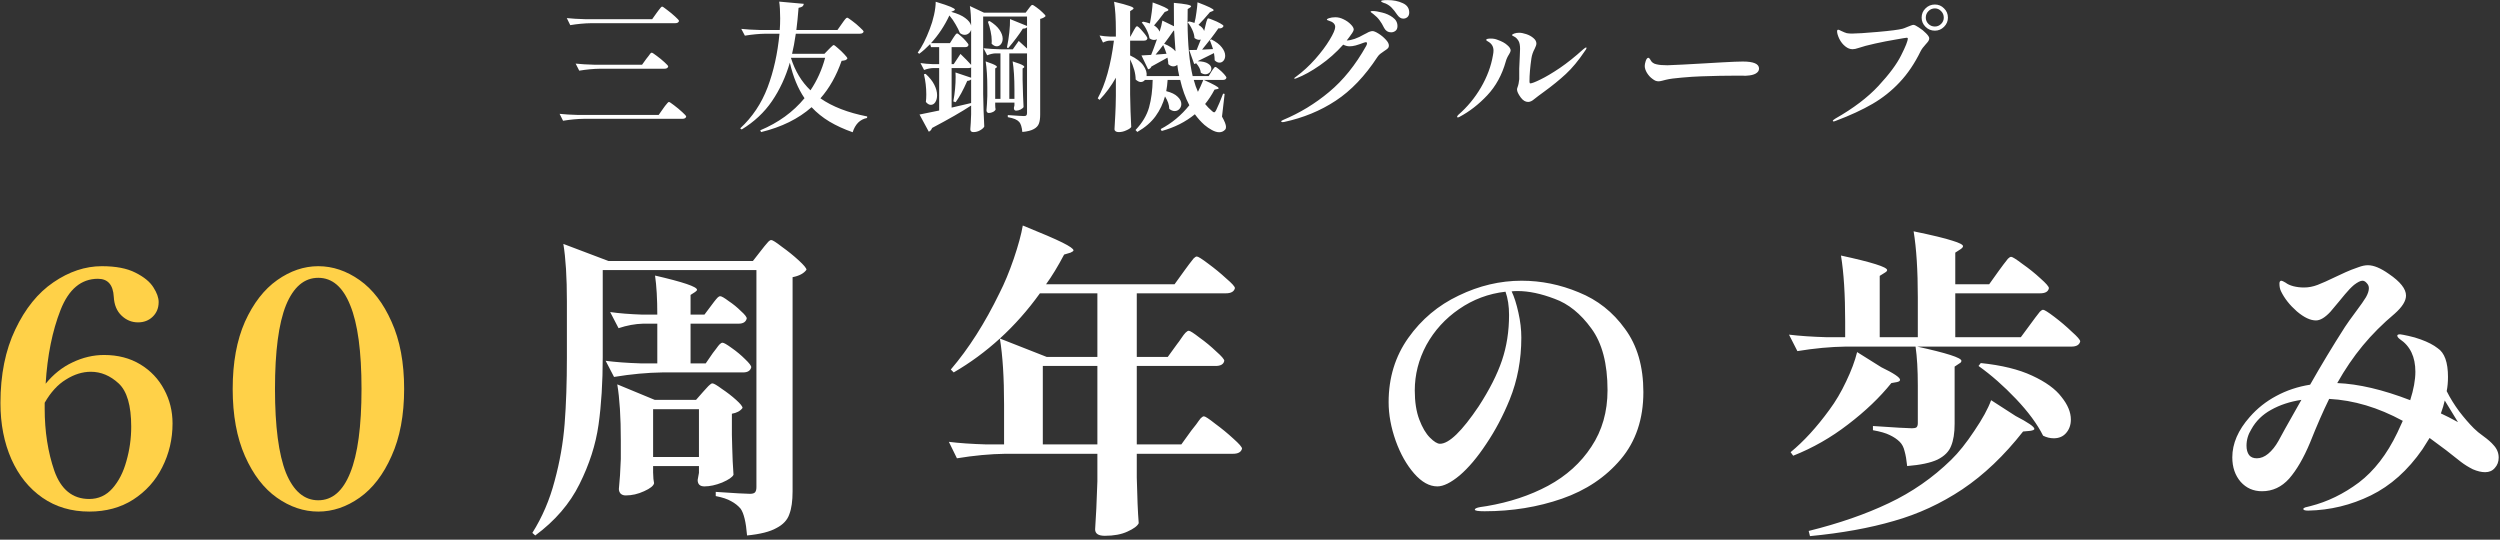 <svg width="542" height="117" viewBox="0 0 542 117" fill="none" xmlns="http://www.w3.org/2000/svg">
<rect x="0" y="0" width="542" height="117" fill="#333333" stroke="none"/>
<path d="M142.35 2.81C142.43 2.69 142.57 2.5 142.77 2.24C142.97 1.96 143.13 1.76 143.25 1.64C143.37 1.5 143.47 1.43 143.55 1.43C143.67 1.43 144.03 1.67 144.63 2.15C145.25 2.61 145.83 3.09 146.37 3.59C146.93 4.09 147.21 4.41 147.21 4.55C147.13 4.87 146.85 5.03 146.37 5.03H128.13C126.71 5.05 125.21 5.19 123.63 5.45L122.88 3.92C123.98 4.04 125.31 4.12 126.87 4.16H141.39L142.35 2.81ZM140.13 12.74C140.25 12.6 140.4 12.41 140.58 12.17C140.76 11.91 140.9 11.72 141 11.6C141.12 11.48 141.22 11.42 141.3 11.42C141.42 11.42 141.78 11.65 142.38 12.11C142.98 12.55 143.54 13.01 144.06 13.49C144.6 13.97 144.87 14.28 144.87 14.42C144.79 14.74 144.51 14.9 144.03 14.9H130.08C128.66 14.92 127.16 15.06 125.58 15.32L124.8 13.79C125.9 13.91 127.23 13.99 128.79 14.03H139.2L140.13 12.74ZM143.79 23.51C143.89 23.39 144.02 23.21 144.18 22.97C144.62 22.39 144.9 22.1 145.02 22.1C145.14 22.1 145.51 22.34 146.13 22.82C146.77 23.3 147.37 23.8 147.93 24.32C148.49 24.82 148.77 25.14 148.77 25.28C148.69 25.6 148.41 25.76 147.93 25.76H126.57C125.15 25.78 123.65 25.92 122.07 26.18L121.32 24.68C122.42 24.8 123.75 24.88 125.31 24.92H142.8L143.79 23.51ZM182.49 5.18C182.53 5.12 182.58 5.05 182.64 4.97C182.72 4.87 182.79 4.77 182.85 4.67C182.91 4.59 183.03 4.43 183.21 4.19C183.41 3.95 183.56 3.83 183.66 3.83C183.78 3.83 184.14 4.06 184.74 4.52C185.34 4.96 185.9 5.43 186.42 5.93C186.96 6.41 187.23 6.72 187.23 6.86C187.15 7.16 186.87 7.31 186.39 7.31H172.53C172.27 9.09 172 10.54 171.72 11.66H178.74L179.64 10.73C179.74 10.63 179.88 10.49 180.06 10.31C180.24 10.13 180.38 10 180.48 9.92C180.58 9.82 180.67 9.77 180.75 9.77C180.87 9.77 181.17 9.99 181.65 10.43C182.15 10.85 182.62 11.3 183.06 11.78C183.5 12.24 183.72 12.54 183.72 12.68C183.62 12.84 183.48 12.96 183.3 13.04C183.12 13.1 182.84 13.15 182.46 13.19C181.34 16.41 179.81 19.12 177.87 21.32C180.45 23.12 183.83 24.43 188.01 25.25L187.98 25.58C187.22 25.72 186.57 26.06 186.03 26.6C185.51 27.14 185.12 27.83 184.86 28.67C182.98 28.01 181.3 27.24 179.82 26.36C178.36 25.48 177.07 24.44 175.95 23.24C173.09 25.76 169.44 27.56 165 28.64L164.82 28.25C168.74 26.61 171.94 24.29 174.42 21.29C173 19.21 171.94 16.64 171.24 13.58C170.34 16.68 169.05 19.46 167.37 21.92C165.71 24.36 163.52 26.41 160.8 28.07L160.47 27.83C163.11 25.39 165.09 22.43 166.41 18.95C167.73 15.45 168.59 11.57 168.99 7.31H165.99C164.57 7.33 163.07 7.47 161.49 7.73L160.71 6.26C161.81 6.38 163.14 6.46 164.7 6.5H169.05C169.11 5.72 169.14 4.88 169.14 3.98C169.14 2.48 169.07 1.27 168.93 0.35L174.27 0.83C174.23 1.07 174.13 1.26 173.97 1.4C173.81 1.52 173.53 1.62 173.13 1.7C172.99 3.5 172.83 5.1 172.65 6.5H181.56L182.49 5.18ZM171.48 12.56C172.36 15.38 173.77 17.72 175.71 19.58C177.13 17.48 178.19 15.13 178.89 12.53H171.48V12.56ZM220.86 8.87C221.52 9.45 222.12 10 222.66 10.52V5.9C222.48 6.12 222.18 6.22 221.76 6.2C221.4 6.78 220.92 7.47 220.32 8.27C219.72 9.07 219.14 9.79 218.58 10.43L218.31 10.31V10.25C218.53 9.23 218.7 8.16 218.82 7.04C218.94 5.92 218.99 4.95 218.97 4.13L222.66 5.63V3.59H213.15V20.39C213.19 22.87 213.27 25.22 213.39 27.44C213.25 27.72 212.95 27.99 212.49 28.25C212.05 28.51 211.56 28.64 211.02 28.64C210.8 28.64 210.63 28.58 210.51 28.46C210.41 28.34 210.36 28.2 210.36 28.04C210.44 27.18 210.5 26.1 210.54 24.8V22.88C208.54 24.2 205.72 25.82 202.08 27.74C201.92 28.16 201.68 28.43 201.36 28.55L199.35 24.83C200.87 24.53 202.29 24.24 203.61 23.96V14.75H202.38C201.72 14.77 201.04 14.91 200.34 15.17L199.56 13.67C200.32 13.79 201.24 13.87 202.32 13.91H203.61V10.22H201.84L201.66 9.56C200.82 10.42 200.03 11.12 199.29 11.66L198.96 11.42C199.9 10.12 200.77 8.41 201.57 6.29C201.95 5.33 202.26 4.31 202.5 3.23C202.74 2.13 202.86 1.18 202.86 0.38C204.44 0.86 205.53 1.23 206.13 1.49C206.73 1.75 207.03 1.95 207.03 2.09C207.03 2.17 206.94 2.25 206.76 2.33L206.22 2.57C207.56 2.93 208.58 3.38 209.28 3.92C209.98 4.44 210.4 4.98 210.54 5.54C210.54 3.88 210.45 2.47 210.27 1.31L213.33 2.75H222.36L222.99 1.91C223.05 1.83 223.14 1.71 223.26 1.55C223.38 1.39 223.48 1.27 223.56 1.19C223.66 1.11 223.75 1.07 223.83 1.07C223.95 1.07 224.25 1.25 224.73 1.61C225.21 1.95 225.65 2.32 226.05 2.72C226.47 3.1 226.68 3.36 226.68 3.5C226.42 3.78 226.03 3.98 225.51 4.1V24.86C225.51 25.66 225.42 26.3 225.24 26.78C225.06 27.28 224.69 27.68 224.13 27.98C223.57 28.3 222.74 28.51 221.64 28.61C221.54 27.57 221.32 26.85 220.98 26.45C220.74 26.19 220.43 25.98 220.05 25.82C219.67 25.66 219.15 25.52 218.49 25.4V24.95C220.47 25.09 221.64 25.16 222 25.16C222.26 25.16 222.43 25.11 222.51 25.01C222.61 24.91 222.66 24.75 222.66 24.53V11.57H218.82V21.44H219.93V19.46C219.93 16.94 219.8 14.89 219.54 13.31C220.74 13.69 221.49 13.98 221.79 14.18C222.09 14.38 222.15 14.54 221.97 14.66L221.7 14.84V17.3C221.76 19.86 221.83 21.83 221.91 23.21C221.81 23.39 221.59 23.57 221.25 23.75C220.91 23.91 220.59 23.99 220.29 23.99C219.97 23.99 219.81 23.79 219.81 23.39C219.81 23.39 219.85 23.21 219.93 22.85V22.25H215.76V22.79C215.78 22.99 215.79 23.18 215.79 23.36C215.81 23.52 215.83 23.63 215.85 23.69C215.81 23.89 215.63 24.08 215.31 24.26C214.99 24.42 214.68 24.5 214.38 24.5C214.22 24.5 214.09 24.44 213.99 24.32C213.91 24.2 213.87 24.06 213.87 23.9C213.95 23.08 214.01 22.06 214.05 20.84V18.98C214.05 16.72 213.93 14.83 213.69 13.31C214.87 13.71 215.6 14.01 215.88 14.21C216.16 14.39 216.21 14.54 216.03 14.66L215.76 14.84V21.44H216.9V11.57H215.82C215.26 11.59 214.66 11.73 214.02 11.99L213.24 10.46C214.34 10.58 215.67 10.66 217.23 10.7H219.57L220.86 8.87ZM206.61 8.3C206.69 8.2 206.79 8.05 206.91 7.85C207.05 7.65 207.16 7.5 207.24 7.4C207.34 7.3 207.43 7.25 207.51 7.25C207.63 7.25 207.89 7.43 208.29 7.79C208.71 8.15 209.09 8.53 209.43 8.93C209.79 9.33 209.97 9.6 209.97 9.74C209.91 10.06 209.67 10.22 209.25 10.22H206.31V13.91H206.76L208.23 11.69C209.19 12.61 209.96 13.4 210.54 14.06V6.47C210.44 6.79 210.26 7.05 210 7.25C209.74 7.45 209.45 7.55 209.13 7.55C208.77 7.55 208.43 7.42 208.11 7.16C207.89 6.6 207.58 5.98 207.18 5.3C206.8 4.62 206.35 3.97 205.83 3.35C204.77 5.61 203.44 7.61 201.84 9.35H205.95L206.61 8.3ZM214.53 4.55C215.51 5.15 216.23 5.79 216.69 6.47C217.15 7.15 217.38 7.79 217.38 8.39C217.38 8.87 217.25 9.27 216.99 9.59C216.75 9.89 216.45 10.04 216.09 10.04C215.71 10.04 215.34 9.85 214.98 9.47L215.01 8.9C215.01 8.24 214.93 7.54 214.77 6.8C214.61 6.04 214.41 5.34 214.17 4.7L214.53 4.55ZM210.54 17.21C210.38 17.39 210.1 17.5 209.7 17.54C208.82 19.54 207.98 21.08 207.18 22.16L206.67 21.98C206.67 21.92 206.68 21.88 206.7 21.86C207.02 20.14 207.18 18.4 207.18 16.64C207.18 16.22 207.17 15.91 207.15 15.71L210.54 16.85V14.63C210.44 14.71 210.26 14.75 210 14.75H206.31V23.33C207.93 22.97 209.34 22.64 210.54 22.34V17.21ZM200.67 16.01C201.53 16.79 202.16 17.58 202.56 18.38C202.96 19.18 203.16 19.93 203.16 20.63C203.16 21.25 203.03 21.76 202.77 22.16C202.51 22.54 202.19 22.73 201.81 22.73C201.43 22.73 201.07 22.52 200.73 22.1C200.79 21.58 200.82 21.04 200.82 20.48C200.82 18.98 200.65 17.52 200.31 16.1L200.67 16.01ZM265.5 20.36L264.93 25.28C265.51 26.3 265.8 27.05 265.8 27.53C265.8 27.79 265.73 27.99 265.59 28.13C265.25 28.49 264.83 28.67 264.33 28.67C263.85 28.67 263.32 28.51 262.74 28.19C262.18 27.89 261.64 27.52 261.12 27.08C260.36 26.4 259.67 25.63 259.05 24.77C257.03 26.43 254.63 27.64 251.85 28.4L251.64 27.98C254.04 26.72 256.11 25 257.85 22.82C256.99 21.18 256.33 19.35 255.87 17.33H253.14C253.08 18.23 252.98 19.04 252.84 19.76C253.96 20.04 254.78 20.44 255.3 20.96C255.84 21.46 256.11 21.99 256.11 22.55C256.11 22.97 255.97 23.33 255.69 23.63C255.41 23.93 255.07 24.08 254.67 24.08C254.27 24.08 253.88 23.92 253.5 23.6C253.48 22.74 253.17 21.84 252.57 20.9C252.15 22.46 251.47 23.89 250.53 25.19C249.59 26.49 248.27 27.63 246.57 28.61L246.18 28.19C247.66 26.63 248.64 24.99 249.12 23.27C249.6 21.53 249.86 19.55 249.9 17.33H248.22C247.98 17.63 247.68 17.78 247.32 17.78C246.98 17.78 246.61 17.6 246.21 17.24C246.21 15.96 245.81 14.5 245.01 12.86V20.48C245.05 22.96 245.13 25.31 245.25 27.53C245.11 27.77 244.76 28.01 244.2 28.25C243.66 28.51 243.11 28.64 242.55 28.64C242.25 28.64 242.02 28.58 241.86 28.46C241.7 28.34 241.62 28.2 241.62 28.04C241.7 26.94 241.76 25.86 241.8 24.8C241.86 23.74 241.9 22.4 241.92 20.78V16.85C240.92 18.63 239.74 20.23 238.38 21.65L237.99 21.32C239.65 18.3 240.82 14.13 241.5 8.81H240.57C240.13 8.83 239.65 8.97 239.13 9.23L238.38 7.7C239.04 7.82 239.84 7.9 240.78 7.94H241.92V6.53C241.92 4.01 241.79 1.96 241.53 0.38C243.13 0.76 244.23 1.06 244.83 1.28C245.45 1.48 245.76 1.66 245.76 1.82C245.76 1.9 245.68 1.99 245.52 2.09L245.01 2.42V7.94H245.07L245.67 6.83C245.73 6.73 245.82 6.57 245.94 6.35C246.06 6.13 246.16 5.97 246.24 5.87C246.34 5.75 246.43 5.69 246.51 5.69C246.69 5.69 247.11 6.08 247.77 6.86C248.43 7.62 248.76 8.11 248.76 8.33C248.68 8.65 248.44 8.81 248.04 8.81H245.01V12.02C246.37 12.66 247.33 13.39 247.89 14.21C248.45 15.01 248.68 15.77 248.58 16.49H255.66C255.46 15.63 255.32 14.82 255.24 14.06C254.98 14.28 254.69 14.39 254.37 14.39C253.99 14.39 253.63 14.23 253.29 13.91C253.29 13.61 253.23 13.14 253.11 12.5C251.91 13.18 250.75 13.82 249.63 14.42C249.49 14.76 249.25 14.96 248.91 15.02L247.47 12.02C247.71 12.02 248.41 11.98 249.57 11.9C249.85 11.24 250.27 10.11 250.83 8.51C250.63 8.61 250.42 8.66 250.2 8.66C249.86 8.66 249.53 8.54 249.21 8.3C249.13 7.76 248.93 7.17 248.61 6.53C248.29 5.87 247.93 5.32 247.53 4.88L247.83 4.7C248.23 4.76 248.72 4.89 249.3 5.09C249.64 3.27 249.84 1.75 249.9 0.53C252.18 1.35 253.32 1.89 253.32 2.15C253.32 2.23 253.23 2.31 253.05 2.39L252.51 2.6C251.61 3.82 250.84 4.79 250.2 5.51C250.78 5.87 251.18 6.32 251.4 6.86C251.68 6.02 251.88 5.22 252 4.46L254.52 5.69L254.49 0.62C256.99 0.84 258.24 1.09 258.24 1.37C258.24 1.45 258.16 1.54 258 1.64L257.49 1.97C257.47 2.61 257.46 3.56 257.46 4.82C257.5 9.64 257.87 13.53 258.57 16.49H262.05L262.65 15.5C262.71 15.4 262.8 15.26 262.92 15.08C263.06 14.88 263.17 14.74 263.25 14.66C263.33 14.56 263.41 14.51 263.49 14.51C263.61 14.51 263.87 14.68 264.27 15.02C264.67 15.34 265.04 15.69 265.38 16.07C265.72 16.45 265.89 16.71 265.89 16.85C265.81 17.17 265.56 17.33 265.14 17.33H261C263.14 18.29 264.21 18.89 264.21 19.13C264.21 19.21 264.11 19.27 263.91 19.31L263.31 19.43C262.71 20.57 262.03 21.61 261.27 22.55C261.71 23.09 262.21 23.6 262.77 24.08C262.95 24.26 263.1 24.35 263.22 24.35C263.36 24.35 263.5 24.21 263.64 23.93C264.1 22.99 264.61 21.78 265.17 20.3L265.5 20.36ZM259.95 8.63C259.63 8.63 259.3 8.5 258.96 8.24C258.94 7.68 258.78 7.08 258.48 6.44C258.18 5.78 257.84 5.24 257.46 4.82L257.79 4.64C258.17 4.72 258.56 4.83 258.96 4.97C259.14 4.29 259.28 3.54 259.38 2.72C259.5 1.9 259.58 1.16 259.62 0.5C261.96 1.38 263.13 1.95 263.13 2.21C263.13 2.27 263.04 2.34 262.86 2.42L262.32 2.63C261.38 3.75 260.55 4.67 259.83 5.39C260.49 5.77 260.9 6.21 261.06 6.71L261.39 5.36C261.43 5.2 261.48 4.99 261.54 4.73C261.62 4.47 261.69 4.28 261.75 4.16C261.81 4.04 261.88 3.98 261.96 3.98C262.08 3.98 262.42 4.1 262.98 4.34C263.56 4.56 264.08 4.8 264.54 5.06C265.02 5.32 265.26 5.52 265.26 5.66C265.08 6.06 264.71 6.22 264.15 6.14C263.17 7.56 261.99 9.1 260.61 10.76C261.75 10.72 262.54 10.68 262.98 10.64C262.84 10.18 262.61 9.53 262.29 8.69L262.62 8.54C263.66 9.06 264.42 9.64 264.9 10.28C265.38 10.9 265.62 11.5 265.62 12.08C265.62 12.5 265.5 12.86 265.26 13.16C265.02 13.44 264.73 13.58 264.39 13.58C264.01 13.58 263.66 13.41 263.34 13.07C263.34 12.63 263.29 12.11 263.19 11.51C262.47 11.89 261.3 12.47 259.68 13.25V13.28C260.68 13.3 261.42 13.47 261.9 13.79C262.38 14.09 262.62 14.45 262.62 14.87C262.62 15.19 262.49 15.48 262.23 15.74C261.97 15.98 261.66 16.1 261.3 16.1C261 16.1 260.68 15.99 260.34 15.77C260.28 15.09 259.94 14.4 259.32 13.7C259.2 13.78 259.06 13.84 258.9 13.88L257.82 10.85C258.46 10.85 259 10.84 259.44 10.82L259.77 9.98L260.34 8.57C260.26 8.61 260.13 8.63 259.95 8.63ZM252.42 9.5C253.5 9.94 254.31 10.48 254.85 11.12C254.77 10.12 254.67 8.63 254.55 6.65H254.43C253.87 7.47 253.18 8.43 252.36 9.53L252.42 9.5ZM252.9 11.66C252.72 11.08 252.48 10.45 252.18 9.77C251.74 10.37 251.19 11.06 250.53 11.84L252.9 11.66ZM259.71 19.91C260.03 19.31 260.42 18.45 260.88 17.33H258.81C259.05 18.25 259.35 19.11 259.71 19.91ZM300.87 0.02C302.09 0.02 303.17 0.24 304.11 0.68C305.05 1.1 305.52 1.78 305.52 2.72C305.52 3.14 305.39 3.47 305.13 3.71C304.87 3.93 304.57 4.04 304.23 4.04C303.75 4.04 303.32 3.77 302.94 3.23C302.48 2.55 302.07 2.03 301.71 1.67C301.37 1.31 300.94 1.01 300.42 0.77C300.28 0.71 300.13 0.66 299.97 0.62C299.83 0.56 299.7 0.5 299.58 0.44C299.48 0.38 299.43 0.32 299.43 0.26C299.43 0.1 299.91 0.02 300.87 0.02ZM297.6 2.39C298.12 2.39 298.8 2.5 299.64 2.72C300.5 2.92 301.27 3.27 301.95 3.77C302.63 4.25 302.97 4.88 302.97 5.66C302.97 6.12 302.83 6.46 302.55 6.68C302.27 6.9 301.95 7.01 301.59 7.01C300.93 7.01 300.43 6.7 300.09 6.08C299.75 5.38 299.41 4.81 299.07 4.37C298.73 3.91 298.3 3.48 297.78 3.08C297.68 2.98 297.55 2.88 297.39 2.78C297.23 2.68 297.15 2.6 297.15 2.54C297.15 2.48 297.19 2.44 297.27 2.42C297.37 2.4 297.48 2.39 297.6 2.39ZM297.57 6.74C297.85 6.74 298.28 6.92 298.86 7.28C299.44 7.64 299.96 8.07 300.42 8.57C300.88 9.05 301.11 9.48 301.11 9.86C301.11 10.12 301.03 10.33 300.87 10.49C300.71 10.65 300.44 10.85 300.06 11.09C299.72 11.31 299.44 11.51 299.22 11.69C299.02 11.85 298.83 12.06 298.65 12.32C295.93 16.48 292.91 19.65 289.59 21.83C286.29 24.01 282.55 25.55 278.37 26.45L278.04 26.48C277.86 26.48 277.77 26.42 277.77 26.3C277.77 26.22 277.91 26.12 278.19 26C281.79 24.5 285.11 22.48 288.15 19.94C291.21 17.4 293.89 14.07 296.19 9.95C296.31 9.73 296.37 9.55 296.37 9.41C296.37 9.23 296.28 9.14 296.1 9.14C296.04 9.14 295.92 9.17 295.74 9.23C295 9.51 294.38 9.72 293.88 9.86C293.4 9.98 292.97 10.04 292.59 10.04C292.13 10.04 291.67 9.92 291.21 9.68C289.69 11.38 288.01 12.87 286.17 14.15C284.33 15.43 282.65 16.36 281.13 16.94C280.95 17.02 280.81 17.06 280.71 17.06C280.63 17.06 280.59 17.04 280.59 17C280.59 16.94 280.63 16.88 280.71 16.82C280.79 16.74 280.9 16.66 281.04 16.58C282.48 15.52 283.85 14.26 285.15 12.8C286.45 11.32 287.49 9.93 288.27 8.63C289.07 7.31 289.47 6.38 289.47 5.84C289.47 5.2 288.99 4.74 288.03 4.46C287.79 4.4 287.67 4.33 287.67 4.25C287.67 4.15 287.81 4.05 288.09 3.95C288.51 3.81 288.99 3.74 289.53 3.74C290.11 3.74 290.7 3.89 291.3 4.19C291.92 4.49 292.44 4.86 292.86 5.3C293.28 5.72 293.49 6.09 293.49 6.41C293.49 6.57 293.38 6.82 293.16 7.16C292.72 7.8 292.32 8.34 291.96 8.78C293.04 8.74 294.3 8.3 295.74 7.46C295.84 7.42 296.02 7.33 296.28 7.19C296.54 7.03 296.77 6.92 296.97 6.86C297.19 6.78 297.39 6.74 297.57 6.74ZM331.29 22.1C330.71 22.1 330.18 21.78 329.7 21.14C329.16 20.4 328.89 19.82 328.89 19.4C328.89 19.26 328.92 19.12 328.98 18.98C329.18 18.46 329.31 17.86 329.37 17.18V15.92V14.87C329.41 13.65 329.45 12.76 329.49 12.2C329.53 11.36 329.55 10.82 329.55 10.58C329.55 9.82 329.44 9.25 329.22 8.87C328.94 8.41 328.63 8.1 328.29 7.94C327.97 7.78 327.81 7.68 327.81 7.64C327.81 7.5 327.96 7.38 328.26 7.28C328.56 7.16 328.92 7.1 329.34 7.1C329.78 7.1 330.3 7.2 330.9 7.4C331.5 7.6 332.01 7.88 332.43 8.24C332.87 8.6 333.09 9 333.09 9.44C333.09 9.7 332.97 10.07 332.73 10.55C332.35 11.25 332.11 11.95 332.01 12.65C331.73 14.57 331.59 16.24 331.59 17.66C331.59 17.94 331.65 18.08 331.77 18.08C332.09 18.08 332.82 17.8 333.96 17.24C335.12 16.68 336.52 15.85 338.16 14.75C339.8 13.63 341.49 12.28 343.23 10.7C343.57 10.42 343.78 10.28 343.86 10.28C343.88 10.28 343.9 10.29 343.92 10.31C343.94 10.33 343.95 10.36 343.95 10.4C343.95 10.56 343.82 10.8 343.56 11.12C342.22 13.12 340.86 14.76 339.48 16.04C338.1 17.32 336.5 18.62 334.68 19.94C333.82 20.56 333.13 21.08 332.61 21.5C332.15 21.9 331.71 22.1 331.29 22.1ZM316.05 25.46C315.95 25.46 315.9 25.41 315.9 25.31C315.9 25.21 315.99 25.07 316.17 24.89C318.09 23.23 319.72 21.26 321.06 18.98C322.4 16.68 323.27 14.35 323.67 11.99C323.75 11.59 323.79 11.25 323.79 10.97C323.79 10.15 323.44 9.52 322.74 9.08C322.7 9.06 322.6 9 322.44 8.9C322.28 8.8 322.2 8.72 322.2 8.66C322.2 8.46 322.54 8.36 323.22 8.36C323.76 8.36 324.24 8.45 324.66 8.63C325.58 8.95 326.28 9.33 326.76 9.77C327.26 10.19 327.51 10.58 327.51 10.94C327.51 11.12 327.4 11.39 327.18 11.75C326.84 12.27 326.6 12.79 326.46 13.31C325.64 16.23 324.3 18.68 322.44 20.66C320.6 22.62 318.59 24.18 316.41 25.34C316.25 25.42 316.13 25.46 316.05 25.46ZM359.58 17.63C359.36 17.63 359.14 17.59 358.92 17.51C358.72 17.43 358.48 17.28 358.2 17.06C357.78 16.76 357.4 16.34 357.06 15.8C356.74 15.26 356.58 14.76 356.58 14.3C356.58 14.02 356.65 13.66 356.79 13.22C356.95 12.76 357.14 12.53 357.36 12.53C357.44 12.53 357.51 12.57 357.57 12.65C357.65 12.71 357.72 12.8 357.78 12.92C358.04 13.48 358.49 13.82 359.13 13.94C359.67 14.08 360.46 14.15 361.5 14.15C361.94 14.15 363.06 14.1 364.86 14C366.66 13.9 368.1 13.82 369.18 13.76L373.32 13.52C375.48 13.4 376.99 13.34 377.85 13.34C380.19 13.34 381.36 13.85 381.36 14.87C381.36 15.31 381.12 15.67 380.64 15.95C380.18 16.21 379.55 16.36 378.75 16.4C378.63 16.42 378.49 16.43 378.33 16.43C378.17 16.41 378 16.4 377.82 16.4H376.59C374.21 16.4 371.62 16.45 368.82 16.55C367.58 16.59 366.19 16.68 364.65 16.82C363.13 16.94 361.96 17.1 361.14 17.3C360.94 17.34 360.67 17.41 360.33 17.51C360.01 17.59 359.76 17.63 359.58 17.63ZM419.49 6.65C418.69 6.65 418.01 6.37 417.45 5.81C416.89 5.25 416.61 4.59 416.61 3.83C416.61 3.03 416.89 2.36 417.45 1.82C418.01 1.26 418.69 0.98 419.49 0.98C420.27 0.98 420.93 1.26 421.47 1.82C422.03 2.36 422.31 3.03 422.31 3.83C422.31 4.59 422.03 5.25 421.47 5.81C420.91 6.37 420.25 6.65 419.49 6.65ZM419.49 5.75C420.01 5.75 420.46 5.56 420.84 5.18C421.22 4.8 421.41 4.35 421.41 3.83C421.41 3.27 421.22 2.8 420.84 2.42C420.46 2.02 420.01 1.82 419.49 1.82C418.93 1.82 418.46 2.02 418.08 2.42C417.7 2.8 417.51 3.27 417.51 3.83C417.51 4.35 417.7 4.8 418.08 5.18C418.46 5.56 418.93 5.75 419.49 5.75ZM397.53 26.33C397.41 26.33 397.35 26.28 397.35 26.18C397.35 26.1 397.54 25.94 397.92 25.7C401.82 23.48 404.93 21.12 407.25 18.62C409.59 16.1 411.23 13.89 412.17 11.99C413.13 10.09 413.61 8.88 413.61 8.36C413.61 8.24 413.54 8.18 413.4 8.18C413.26 8.18 412.46 8.31 411 8.57C409.56 8.81 408.07 9.1 406.53 9.44C404.99 9.78 403.79 10.1 402.93 10.4C402.41 10.58 401.98 10.67 401.64 10.67C401.1 10.67 400.58 10.47 400.08 10.07C399.54 9.65 399.1 9.1 398.76 8.42C398.44 7.74 398.28 7.19 398.28 6.77C398.28 6.67 398.3 6.59 398.34 6.53C398.4 6.47 398.46 6.44 398.52 6.44C398.64 6.44 398.84 6.52 399.12 6.68C399.66 6.94 400.08 7.11 400.38 7.19C400.7 7.25 401.08 7.28 401.52 7.28C402.5 7.28 404.36 7.16 407.1 6.92C409.84 6.68 411.63 6.45 412.47 6.23C412.65 6.19 413.02 6.05 413.58 5.81C413.82 5.71 414.05 5.62 414.27 5.54C414.51 5.44 414.7 5.39 414.84 5.39C415.06 5.39 415.45 5.58 416.01 5.96C416.59 6.32 417.11 6.74 417.57 7.22C418.03 7.68 418.26 8.04 418.26 8.3C418.26 8.5 418.2 8.7 418.08 8.9C417.96 9.08 417.77 9.31 417.51 9.59C416.99 10.15 416.62 10.65 416.4 11.09C415.1 13.75 413.58 16 411.84 17.84C410.12 19.68 408.16 21.24 405.96 22.52C403.76 23.8 401.12 25.02 398.04 26.18C397.8 26.28 397.63 26.33 397.53 26.33ZM130.673 77.45C130.673 82.863 130.37 87.74 129.763 92.08C129.156 96.373 127.78 100.667 125.633 104.96C123.533 109.207 120.336 112.917 116.043 116.09L115.413 115.53C117.56 112.123 119.17 108.367 120.243 104.26C121.363 100.153 122.086 96.023 122.413 91.87C122.74 87.67 122.903 82.863 122.903 77.45V65.34C122.903 60.113 122.646 55.96 122.133 52.88L131.933 56.59H163.223L164.973 54.35C165.16 54.117 165.416 53.79 165.743 53.37C166.116 52.903 166.396 52.577 166.583 52.39C166.816 52.157 167.026 52.04 167.213 52.04C167.493 52.04 168.263 52.53 169.523 53.51C170.83 54.443 172.043 55.423 173.163 56.45C174.283 57.477 174.843 58.153 174.843 58.48C174.283 59.273 173.28 59.81 171.833 60.09V106.5C171.833 108.6 171.6 110.257 171.133 111.47C170.713 112.73 169.78 113.733 168.333 114.48C166.933 115.273 164.81 115.81 161.963 116.09C161.73 113.197 161.263 111.26 160.563 110.28C160.003 109.627 159.326 109.09 158.533 108.67C157.74 108.203 156.62 107.83 155.173 107.55V106.64C159.233 106.92 161.706 107.06 162.593 107.06C163.153 107.06 163.526 106.943 163.713 106.71C163.9 106.477 163.993 106.103 163.993 105.59V58.55H130.673V77.45ZM154.193 66.25C154.333 66.063 154.543 65.783 154.823 65.41C155.15 64.99 155.406 64.687 155.593 64.5C155.78 64.313 155.966 64.22 156.153 64.22C156.433 64.22 157.04 64.57 157.973 65.27C158.953 65.923 159.84 66.647 160.633 67.44C161.473 68.187 161.893 68.723 161.893 69.05C161.706 69.797 161.123 70.17 160.143 70.17H149.713V78.78H153.003L154.543 76.54C154.683 76.353 154.916 76.05 155.243 75.63C155.57 75.163 155.826 74.837 156.013 74.65C156.246 74.417 156.456 74.3 156.643 74.3C156.923 74.3 157.576 74.673 158.603 75.42C159.676 76.167 160.656 76.983 161.543 77.87C162.43 78.71 162.873 79.293 162.873 79.62C162.686 80.367 162.103 80.74 161.123 80.74H143.623C140.31 80.787 136.81 81.113 133.123 81.72L131.303 78.22C133.403 78.5 135.923 78.687 138.863 78.78H142.503V70.17H139.423C137.696 70.217 135.923 70.543 134.103 71.15L132.283 67.65C134.196 67.93 136.53 68.117 139.283 68.21H142.503C142.503 64.803 142.34 61.98 142.013 59.74C148.08 61.14 151.113 62.167 151.113 62.82C151.113 62.96 150.973 63.123 150.693 63.31L149.713 63.94V68.21H152.723L154.193 66.25ZM152.443 84.94C152.63 84.753 152.863 84.497 153.143 84.17C153.47 83.797 153.726 83.54 153.913 83.4C154.1 83.213 154.286 83.12 154.473 83.12C154.753 83.12 155.43 83.517 156.503 84.31C157.623 85.057 158.65 85.85 159.583 86.69C160.516 87.53 160.983 88.113 160.983 88.44C160.516 89.093 159.746 89.513 158.673 89.7V94.25L158.743 96.98C158.79 99.033 158.883 101.017 159.023 102.93C158.79 103.443 157.973 104.003 156.573 104.61C155.173 105.17 153.89 105.45 152.723 105.45C151.743 105.45 151.253 104.983 151.253 104.05C151.253 104.05 151.346 103.537 151.533 102.51V101.04H141.593V102.44C141.64 102.953 141.663 103.42 141.663 103.84C141.71 104.26 141.756 104.563 141.803 104.75C141.71 105.31 140.986 105.893 139.633 106.5C138.326 107.107 136.996 107.41 135.643 107.41C135.176 107.41 134.803 107.27 134.523 106.99C134.29 106.71 134.173 106.383 134.173 106.01C134.36 104.237 134.5 102.067 134.593 99.5V95.51C134.593 90.423 134.336 86.363 133.823 83.33L141.943 86.69H150.903L152.443 84.94ZM141.593 88.72V99.08H151.533V88.72H141.593ZM261.013 90.26C261.293 90.26 262.11 90.797 263.463 91.87C264.863 92.897 266.17 93.97 267.383 95.09C268.643 96.21 269.273 96.933 269.273 97.26C269.086 98.007 268.433 98.38 267.313 98.38H246.453V103.56C246.546 107.807 246.686 111.097 246.873 113.43C246.593 114.037 245.776 114.643 244.423 115.25C243.116 115.857 241.483 116.16 239.523 116.16C238.123 116.16 237.423 115.693 237.423 114.76C237.61 112.193 237.773 108.717 237.913 104.33V98.38H217.963C214.65 98.427 211.15 98.753 207.463 99.36L205.713 95.79C207.953 96.07 210.66 96.257 213.833 96.35H217.683V87.74C217.683 81.86 217.38 77.077 216.773 73.39C213.646 76.237 210.31 78.687 206.763 80.74L206.133 80.11C210.006 75.583 213.53 70.053 216.703 63.52C217.776 61.42 218.803 58.947 219.783 56.1C220.763 53.207 221.416 50.803 221.743 48.89C225.896 50.57 228.766 51.807 230.353 52.6C231.94 53.393 232.733 53.953 232.733 54.28C232.733 54.42 232.523 54.583 232.103 54.77L230.703 55.19C229.35 57.757 228.043 59.903 226.783 61.63H254.643L256.813 58.62C257.046 58.293 257.373 57.85 257.793 57.29C258.213 56.73 258.54 56.31 258.773 56.03C259.053 55.75 259.286 55.61 259.473 55.61C259.753 55.61 260.57 56.123 261.923 57.15C263.323 58.177 264.63 59.25 265.843 60.37C267.103 61.443 267.733 62.143 267.733 62.47C267.546 63.217 266.893 63.59 265.773 63.59H246.453V77.38H253.173L255.203 74.58C255.436 74.3 255.74 73.88 256.113 73.32C256.486 72.76 256.79 72.363 257.023 72.13C257.303 71.85 257.536 71.71 257.723 71.71C258.003 71.71 258.773 72.2 260.033 73.18C261.34 74.113 262.553 75.117 263.673 76.19C264.84 77.217 265.423 77.893 265.423 78.22C265.283 78.967 264.653 79.34 263.533 79.34H246.453V96.35H256.113L258.283 93.34C258.563 93.013 258.913 92.57 259.333 92.01C259.753 91.403 260.08 90.96 260.313 90.68C260.593 90.4 260.826 90.26 261.013 90.26ZM237.913 77.38V63.59H225.453C222.84 67.23 219.946 70.497 216.773 73.39L226.923 77.38H237.913ZM226.083 96.35H237.913V79.34H226.083V96.35ZM329.893 60.86C334.14 60.86 338.27 61.7 342.283 63.38C346.343 65.013 349.68 67.65 352.293 71.29C354.953 74.883 356.283 79.457 356.283 85.01C356.283 90.843 354.65 95.697 351.383 99.57C348.116 103.443 343.87 106.29 338.643 108.11C333.416 109.93 327.816 110.84 321.843 110.84C320.443 110.84 319.743 110.723 319.743 110.49C319.743 110.257 320.14 110.07 320.933 109.93C321.773 109.79 322.24 109.72 322.333 109.72C327.28 108.88 331.713 107.41 335.633 105.31C339.6 103.163 342.726 100.34 345.013 96.84C347.346 93.34 348.513 89.257 348.513 84.59C348.513 78.85 347.346 74.393 345.013 71.22C342.68 68 340.02 65.853 337.033 64.78C334.093 63.66 331.433 63.1 329.053 63.1C328.446 63.1 328.003 63.123 327.723 63.17C328.283 64.337 328.773 65.877 329.193 67.79C329.613 69.657 329.823 71.453 329.823 73.18C329.823 77.987 328.983 82.467 327.303 86.62C325.856 90.167 324.153 93.387 322.193 96.28C320.28 99.173 318.366 101.437 316.453 103.07C314.54 104.657 312.93 105.45 311.623 105.45C309.896 105.45 308.216 104.517 306.583 102.65C304.95 100.783 303.62 98.427 302.593 95.58C301.566 92.687 301.053 89.887 301.053 87.18C301.053 81.907 302.476 77.263 305.323 73.25C308.17 69.237 311.81 66.18 316.243 64.08C320.676 61.933 325.226 60.86 329.893 60.86ZM327.163 68.28C327.163 66.367 326.906 64.687 326.393 63.24C322.706 63.66 319.346 64.92 316.313 67.02C313.326 69.073 310.97 71.663 309.243 74.79C307.563 77.917 306.723 81.207 306.723 84.66C306.723 87.133 307.05 89.233 307.703 90.96C308.356 92.687 309.126 93.993 310.013 94.88C310.9 95.767 311.623 96.21 312.183 96.21C314.143 96.21 316.943 93.503 320.583 88.09C322.916 84.497 324.596 81.183 325.623 78.15C326.65 75.117 327.163 71.827 327.163 68.28ZM442.943 67.16C443.223 67.16 444.04 67.673 445.393 68.7C446.746 69.727 448.006 70.8 449.173 71.92C450.386 72.993 450.993 73.693 450.993 74.02C450.806 74.767 450.176 75.14 449.103 75.14H415.643C422.036 76.54 425.233 77.567 425.233 78.22C425.233 78.453 425.093 78.64 424.813 78.78L423.763 79.48V91.87C423.763 93.877 423.506 95.487 422.993 96.7C422.526 97.913 421.546 98.893 420.053 99.64C418.56 100.34 416.366 100.807 413.473 101.04C413.333 99.687 413.146 98.613 412.913 97.82C412.726 96.98 412.376 96.303 411.863 95.79C411.303 95.23 410.58 94.74 409.693 94.32C408.853 93.9 407.64 93.55 406.053 93.27V92.36C410.813 92.687 413.636 92.85 414.523 92.85C414.99 92.85 415.316 92.78 415.503 92.64C415.69 92.453 415.783 92.15 415.783 91.73V83.61C415.783 80.203 415.62 77.38 415.293 75.14H400.173C396.86 75.187 393.36 75.513 389.673 76.12L387.853 72.55C390.14 72.83 392.893 73.017 396.113 73.11H400.033V69.75C400.033 63.87 399.73 59.087 399.123 55.4C405.796 56.847 409.133 57.897 409.133 58.55C409.133 58.737 408.97 58.923 408.643 59.11L407.523 59.81V73.11H415.783V64.5C415.783 58.62 415.48 53.837 414.873 50.15C418.933 50.99 421.733 51.667 423.273 52.18C424.813 52.647 425.583 53.043 425.583 53.37C425.583 53.557 425.42 53.767 425.093 54L423.903 54.77V61.63H431.253L433.353 58.69C433.586 58.363 433.913 57.92 434.333 57.36C434.753 56.8 435.08 56.38 435.313 56.1C435.593 55.82 435.826 55.68 436.013 55.68C436.293 55.68 437.11 56.193 438.463 57.22C439.863 58.2 441.17 59.25 442.383 60.37C443.596 61.443 444.203 62.143 444.203 62.47C444.063 63.217 443.433 63.59 442.313 63.59H423.903V73.11H438.113L440.283 70.17C440.516 69.843 440.843 69.4 441.263 68.84C441.683 68.28 442.01 67.86 442.243 67.58C442.523 67.3 442.756 67.16 442.943 67.16ZM410.043 83.05C407.523 86.177 404.396 89.163 400.663 92.01C396.976 94.857 393.01 97.12 388.763 98.8L388.203 98.03C391.05 95.697 393.85 92.64 396.603 88.86C397.956 87.04 399.17 84.987 400.243 82.7C401.363 80.367 402.156 78.243 402.623 76.33L407.873 79.62C410.58 80.927 411.933 81.837 411.933 82.35C411.933 82.583 411.7 82.747 411.233 82.84L410.043 83.05ZM429.433 78.71C433.96 79.177 437.67 80.087 440.563 81.44C443.503 82.793 445.626 84.333 446.933 86.06C448.286 87.74 448.963 89.373 448.963 90.96C448.963 92.127 448.613 93.107 447.913 93.9C447.26 94.647 446.373 95.02 445.253 95.02C444.46 95.02 443.69 94.833 442.943 94.46C441.683 91.94 439.723 89.28 437.063 86.48C434.403 83.68 431.696 81.3 428.943 79.34L429.433 78.71ZM436.993 90.19C439.7 91.59 441.053 92.523 441.053 92.99C441.053 93.177 440.75 93.317 440.143 93.41L438.603 93.55C434.496 98.777 430.11 102.953 425.443 106.08C420.823 109.16 415.876 111.447 410.603 112.94C405.33 114.48 399.263 115.577 392.403 116.23L392.123 115.11C398.703 113.477 404.49 111.47 409.483 109.09C414.523 106.71 419.026 103.583 422.993 99.71C424.626 98.123 426.306 96.023 428.033 93.41C429.806 90.797 431.02 88.58 431.673 86.76L436.993 90.19ZM540.593 96.49C541.34 97.283 541.713 98.193 541.713 99.22C541.713 100.107 541.433 100.853 540.873 101.46C540.36 102.067 539.66 102.37 538.773 102.37C537.98 102.37 537.093 102.16 536.113 101.74C535.18 101.273 534.316 100.737 533.523 100.13C531.516 98.497 529.253 96.77 526.733 94.95L525.193 97.4C522.02 101.973 518.286 105.31 513.993 107.41C509.7 109.51 505.173 110.607 500.413 110.7C499.713 110.7 499.363 110.583 499.363 110.35C499.363 110.21 499.503 110.093 499.783 110C500.11 109.907 500.483 109.813 500.903 109.72C504.59 108.787 508.09 107.083 511.403 104.61C514.716 102.09 517.493 98.497 519.733 93.83L520.923 91.24C515.603 88.347 510.283 86.76 504.963 86.48C503.656 89.14 502.28 92.29 500.833 95.93C499.433 99.29 497.916 101.903 496.283 103.77C494.65 105.59 492.69 106.5 490.403 106.5C488.536 106.5 486.996 105.823 485.783 104.47C484.57 103.07 483.963 101.297 483.963 99.15C483.963 96.163 485.223 93.247 487.743 90.4C489.376 88.533 491.29 87.017 493.483 85.85C495.723 84.637 498.173 83.82 500.833 83.4C503.213 79.2 505.733 75.023 508.393 70.87C508.813 70.217 509.63 69.073 510.843 67.44C511.823 66.133 512.523 65.13 512.943 64.43C513.363 63.683 513.573 63.03 513.573 62.47C513.573 62.05 513.41 61.677 513.083 61.35C512.803 61.023 512.5 60.86 512.173 60.86C511.753 60.86 511.146 61.163 510.353 61.77C509.746 62.283 509.093 62.96 508.393 63.8C507.693 64.64 507.25 65.177 507.063 65.41C505.896 66.81 505.29 67.533 505.243 67.58C504.076 68.84 503.026 69.47 502.093 69.47C500.88 69.47 499.503 68.817 497.963 67.51C496.423 66.157 495.28 64.71 494.533 63.17C494.3 62.703 494.183 62.143 494.183 61.49C494.183 61.07 494.323 60.86 494.603 60.86C494.743 60.86 495.046 61 495.513 61.28C495.933 61.607 496.493 61.863 497.193 62.05C497.94 62.237 498.71 62.33 499.503 62.33C500.483 62.33 501.463 62.143 502.443 61.77C503.423 61.397 504.73 60.813 506.363 60.02C508.136 59.18 509.28 58.667 509.793 58.48C510.073 58.387 510.586 58.2 511.333 57.92C512.08 57.64 512.756 57.5 513.363 57.5C514.623 57.5 516.14 58.13 517.913 59.39C520.386 61.07 521.623 62.633 521.623 64.08C521.623 65.247 520.806 66.553 519.173 68C516.56 70.193 514.25 72.503 512.243 74.93C510.236 77.357 508.393 80.063 506.713 83.05C511.333 83.237 516.606 84.473 522.533 86.76C523.28 84.427 523.653 82.373 523.653 80.6C523.653 77.38 522.533 75.023 520.293 73.53C519.92 73.25 519.733 72.993 519.733 72.76C519.733 72.573 519.943 72.48 520.363 72.48C520.736 72.527 521.343 72.643 522.183 72.83C523.07 73.017 523.956 73.273 524.843 73.6C526.383 74.16 527.596 74.79 528.483 75.49C529.976 76.47 530.723 78.547 530.723 81.72C530.723 82.84 530.63 83.867 530.443 84.8C531.19 86.293 532.1 87.763 533.173 89.21C534.246 90.61 535.296 91.823 536.323 92.85C536.883 93.41 537.56 93.97 538.353 94.53C539.38 95.277 540.126 95.93 540.593 96.49ZM493.973 95.58C494.533 94.507 495.886 92.08 498.033 88.3L498.943 86.69C496.47 87.063 494.276 87.787 492.363 88.86C490.496 89.887 489.073 91.287 488.093 93.06C487.393 94.18 487.043 95.37 487.043 96.63C487.043 97.47 487.23 98.147 487.603 98.66C487.976 99.127 488.536 99.36 489.283 99.36C490.123 99.36 490.94 99.033 491.733 98.38C492.573 97.68 493.32 96.747 493.973 95.58ZM530.023 86.83C529.836 87.67 529.556 88.603 529.183 89.63C530.21 90.097 531.446 90.727 532.893 91.52L530.023 86.83Z" fill="white"/>
<path d="M22.567 76.96C25.553 76.96 28.167 77.637 30.407 78.99C32.647 80.343 34.373 82.163 35.587 84.45C36.8 86.69 37.407 89.14 37.407 91.8C37.407 95.207 36.66 98.38 35.167 101.32C33.72 104.213 31.62 106.547 28.867 108.32C26.16 110.047 22.987 110.91 19.347 110.91C15.473 110.91 12.09 109.907 9.197 107.9C6.304 105.893 4.064 103.117 2.477 99.57C0.89 95.977 0.097 91.917 0.097 87.39C0.097 81.23 1.17 75.91 3.317 71.43C5.464 66.903 8.217 63.497 11.577 61.21C14.983 58.877 18.483 57.71 22.077 57.71C25.11 57.71 27.537 58.177 29.357 59.11C31.224 60.043 32.53 61.117 33.277 62.33C34.023 63.497 34.397 64.547 34.397 65.48C34.397 66.787 33.953 67.86 33.067 68.7C32.227 69.493 31.177 69.89 29.917 69.89C28.564 69.89 27.373 69.4 26.347 68.42C25.32 67.44 24.76 66.087 24.667 64.36C24.527 61.747 23.384 60.44 21.237 60.44C17.597 60.44 14.89 62.703 13.117 67.23C11.344 71.757 10.27 77.077 9.897 83.19C11.577 81.137 13.514 79.597 15.707 78.57C17.947 77.497 20.233 76.96 22.567 76.96ZM19.347 108.18C21.354 108.18 23.034 107.41 24.387 105.87C25.74 104.33 26.744 102.37 27.397 99.99C28.097 97.563 28.447 95.067 28.447 92.5C28.447 87.927 27.537 84.8 25.717 83.12C23.897 81.44 21.89 80.6 19.697 80.6C17.877 80.6 16.08 81.16 14.307 82.28C12.534 83.353 10.993 85.033 9.687 87.32V88.58C9.687 93.527 10.387 98.03 11.787 102.09C13.233 106.15 15.754 108.18 19.347 108.18ZM68.997 110.91C65.87 110.91 62.883 109.907 60.037 107.9C57.19 105.893 54.88 102.883 53.107 98.87C51.333 94.857 50.447 90.003 50.447 84.31C50.447 78.617 51.333 73.763 53.107 69.75C54.927 65.737 57.26 62.727 60.107 60.72C62.953 58.713 65.917 57.71 68.997 57.71C72.123 57.71 75.11 58.713 77.957 60.72C80.803 62.727 83.113 65.737 84.887 69.75C86.707 73.763 87.617 78.617 87.617 84.31C87.617 90.003 86.707 94.857 84.887 98.87C83.113 102.883 80.803 105.893 77.957 107.9C75.11 109.907 72.123 110.91 68.997 110.91ZM68.997 108.46C72.03 108.46 74.34 106.477 75.927 102.51C77.56 98.497 78.377 92.43 78.377 84.31C78.377 76.19 77.56 70.147 75.927 66.18C74.34 62.213 72.03 60.23 68.997 60.23C65.963 60.23 63.63 62.213 61.997 66.18C60.41 70.147 59.617 76.19 59.617 84.31C59.617 92.43 60.41 98.497 61.997 102.51C63.63 106.477 65.963 108.46 68.997 108.46Z" fill="#FFD148"/>
</svg>
